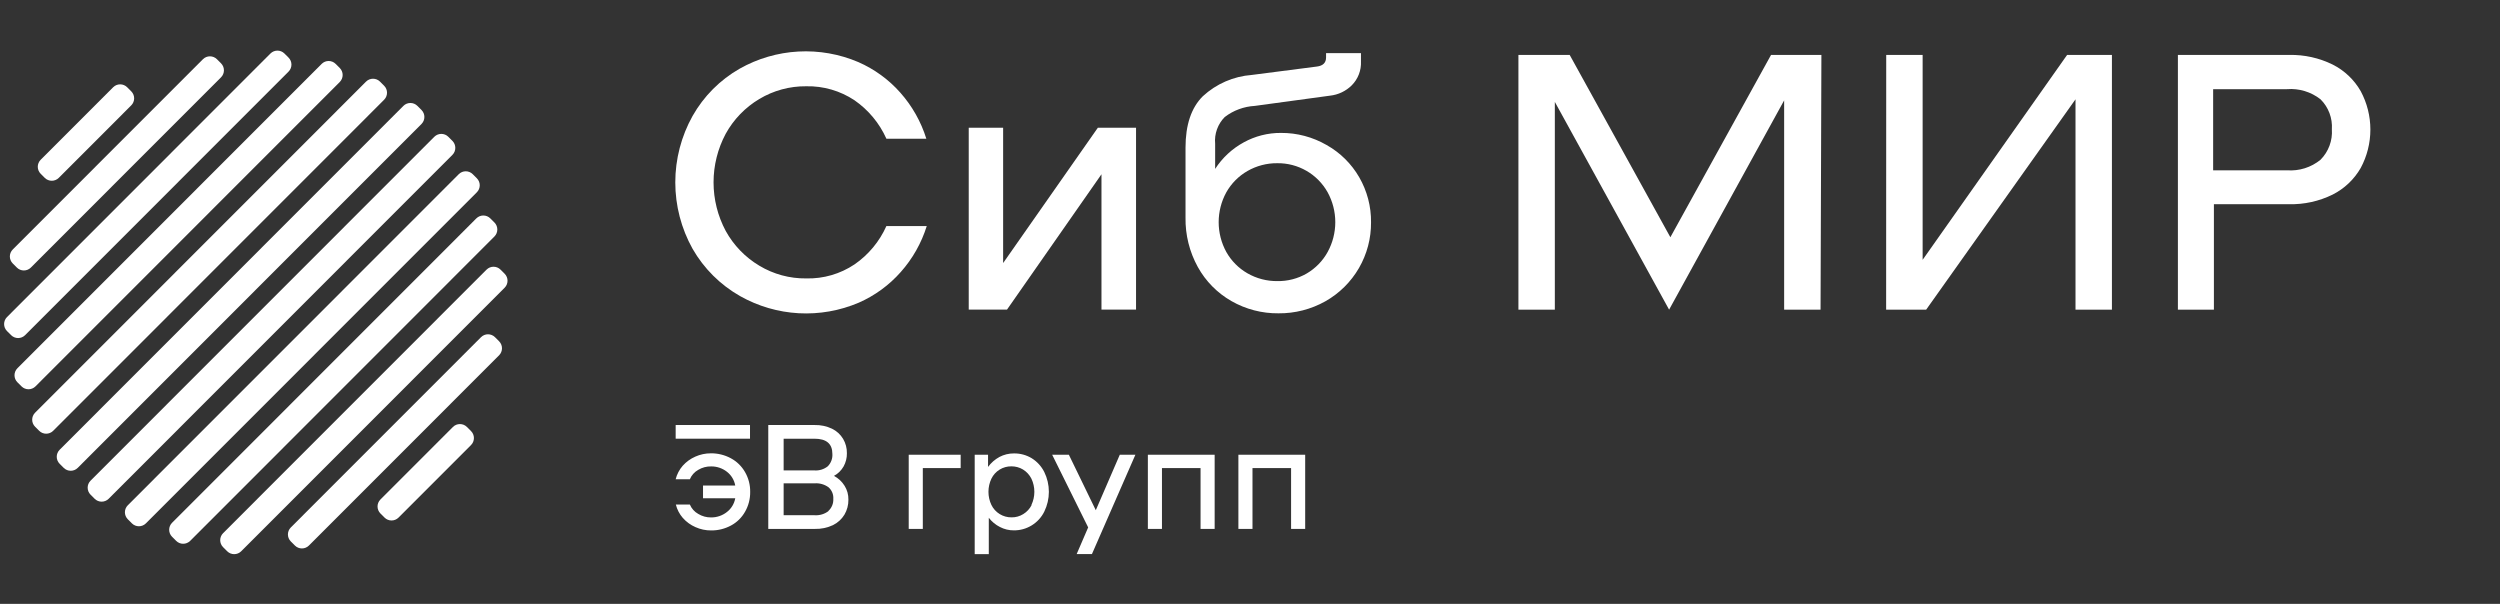 <svg width="207" height="50" viewBox="0 0 207 50" fill="none" xmlns="http://www.w3.org/2000/svg">
<rect x="0" y="0" width="207" height="50" fill="#333333" stroke="none"/>
<path d="M60.517 37.945C60.007 37.669 59.436 37.528 58.856 37.535C58.416 37.535 57.98 37.627 57.578 37.806C57.178 37.98 56.82 38.238 56.529 38.564C56.249 38.885 56.049 39.269 55.945 39.682H57.119C57.257 39.352 57.502 39.078 57.814 38.904C58.137 38.71 58.508 38.611 58.884 38.619C59.354 38.614 59.812 38.769 60.183 39.057C60.55 39.339 60.797 39.748 60.878 40.203H58.21V41.259H60.878C60.797 41.713 60.549 42.119 60.183 42.399C59.813 42.69 59.355 42.846 58.884 42.843C58.507 42.849 58.136 42.748 57.814 42.552C57.502 42.378 57.257 42.104 57.119 41.773H55.959C56.062 42.188 56.262 42.571 56.543 42.892C56.834 43.217 57.191 43.476 57.592 43.649C57.994 43.829 58.43 43.921 58.87 43.92C59.45 43.928 60.021 43.786 60.531 43.51C61.018 43.249 61.42 42.853 61.691 42.371C61.977 41.872 62.123 41.306 62.115 40.731C62.125 40.157 61.978 39.59 61.691 39.092C61.415 38.607 61.008 38.209 60.517 37.945Z" fill="white"/>
<path d="M69.053 39.403C69.388 39.221 69.664 38.949 69.852 38.617C70.036 38.284 70.13 37.908 70.123 37.527C70.13 37.109 70.022 36.698 69.81 36.339C69.592 35.976 69.273 35.684 68.893 35.498C68.444 35.285 67.952 35.181 67.455 35.192H63.613V43.794H67.469C67.987 43.808 68.501 43.701 68.97 43.481C69.363 43.287 69.693 42.986 69.921 42.612C70.142 42.235 70.255 41.805 70.248 41.369C70.256 40.967 70.147 40.571 69.935 40.229C69.72 39.88 69.415 39.595 69.053 39.403ZM64.885 36.325H67.434C68.428 36.325 68.921 36.742 68.921 37.589C68.933 37.775 68.906 37.961 68.841 38.136C68.776 38.311 68.676 38.47 68.546 38.604C68.233 38.856 67.835 38.98 67.434 38.951H64.885V36.325ZM68.602 42.314C68.273 42.567 67.862 42.69 67.448 42.661H64.885V40.021H67.448C67.859 39.989 68.268 40.105 68.602 40.347C68.737 40.466 68.843 40.614 68.912 40.78C68.981 40.947 69.01 41.127 68.998 41.306C69.008 41.495 68.976 41.683 68.904 41.857C68.832 42.032 68.721 42.188 68.581 42.314H68.602Z" fill="white"/>
<path d="M75.242 43.794H76.409V38.757H79.543V37.652H75.242V43.794Z" fill="white"/>
<path d="M85.422 37.939C84.978 37.672 84.468 37.535 83.95 37.543C83.533 37.541 83.123 37.641 82.755 37.835C82.383 38.038 82.06 38.321 81.81 38.662V37.654H80.705V45.88H81.872V42.872C82.12 43.193 82.435 43.454 82.796 43.636C83.152 43.822 83.548 43.917 83.95 43.914C84.469 43.918 84.979 43.776 85.422 43.504C85.87 43.231 86.232 42.836 86.465 42.365C86.716 41.854 86.847 41.292 86.847 40.722C86.847 40.152 86.716 39.59 86.465 39.079C86.229 38.61 85.868 38.216 85.422 37.939ZM85.422 41.809C85.267 42.122 85.026 42.385 84.728 42.566C84.438 42.748 84.103 42.842 83.762 42.837C83.414 42.843 83.072 42.748 82.775 42.566C82.479 42.384 82.24 42.122 82.088 41.809C81.927 41.469 81.844 41.098 81.844 40.722C81.844 40.346 81.927 39.975 82.088 39.635C82.238 39.325 82.473 39.065 82.766 38.884C83.059 38.703 83.397 38.609 83.741 38.613C84.081 38.61 84.416 38.701 84.707 38.877C85.004 39.061 85.244 39.323 85.401 39.635C85.562 39.975 85.645 40.346 85.645 40.722C85.645 41.098 85.562 41.469 85.401 41.809H85.422Z" fill="white"/>
<path d="M90.732 42.245L88.502 37.652H87.119L90.1 43.669L89.148 45.878H90.412L94.011 37.652H92.719L90.732 42.245Z" fill="white"/>
<path d="M95.043 43.794H96.21V38.757H99.406V43.794H100.573V37.652H95.043V43.794Z" fill="white"/>
<path d="M102.539 37.652V43.794H103.706V38.757H106.902V43.794H108.069V37.652H102.539Z" fill="white"/>
<path d="M62.101 35.191H55.945V36.324H62.101V35.191Z" fill="white"/>
<path d="M57.345 9.602C58.27 7.968 59.618 6.614 61.249 5.684C62.735 4.846 64.394 4.361 66.098 4.267C67.801 4.173 69.504 4.472 71.073 5.142C72.4 5.723 73.586 6.586 74.546 7.671C75.526 8.775 76.261 10.075 76.7 11.485H73.393C72.82 10.204 71.907 9.103 70.753 8.303C69.571 7.517 68.177 7.113 66.758 7.143C65.389 7.129 64.042 7.494 62.868 8.199C61.703 8.894 60.744 9.887 60.089 11.075C59.428 12.313 59.082 13.695 59.082 15.098C59.082 16.501 59.428 17.883 60.089 19.121C60.744 20.309 61.703 21.302 62.868 21.997C64.041 22.705 65.389 23.07 66.758 23.053C68.178 23.088 69.573 22.683 70.753 21.893C71.908 21.097 72.821 19.998 73.393 18.718H76.735C76.296 20.125 75.562 21.423 74.581 22.525C73.621 23.612 72.436 24.477 71.108 25.061C69.538 25.73 67.836 26.03 66.132 25.936C64.429 25.842 62.77 25.357 61.284 24.519C59.643 23.59 58.283 22.236 57.345 20.601C56.407 18.919 55.914 17.026 55.914 15.101C55.914 13.176 56.407 11.283 57.345 9.602Z" fill="white"/>
<path d="M80.211 10.574H83.059V21.781L90.903 10.574H94.064V25.637H91.202V14.43L83.379 25.637H80.211V10.574Z" fill="white"/>
<path d="M109.84 12.006C110.964 12.636 111.898 13.558 112.542 14.674C113.197 15.807 113.536 17.096 113.522 18.405C113.533 19.735 113.188 21.043 112.522 22.194C111.856 23.345 110.894 24.297 109.736 24.95C108.552 25.613 107.216 25.956 105.859 25.943C104.493 25.957 103.148 25.607 101.962 24.929C100.795 24.263 99.834 23.289 99.183 22.115C98.49 20.861 98.138 19.448 98.161 18.016V12.228C98.161 10.346 98.634 8.921 99.592 7.97C100.707 6.94 102.137 6.318 103.65 6.205L109.041 5.51C109.541 5.448 109.798 5.197 109.798 4.76V4.398H112.688V5.093C112.704 5.457 112.645 5.82 112.513 6.16C112.382 6.5 112.181 6.808 111.924 7.066C111.438 7.547 110.804 7.848 110.125 7.921L103.9 8.768C102.998 8.818 102.131 9.138 101.413 9.686C101.125 9.974 100.905 10.322 100.767 10.705C100.629 11.088 100.576 11.496 100.614 11.902V13.986C101.206 13.069 102.018 12.314 102.976 11.791C103.922 11.268 104.987 10.998 106.067 11.006C107.391 10.998 108.693 11.344 109.84 12.006ZM108.2 22.643C108.926 22.216 109.524 21.602 109.93 20.864C110.345 20.107 110.562 19.258 110.562 18.395C110.562 17.531 110.345 16.682 109.93 15.925C109.516 15.185 108.911 14.57 108.177 14.146C107.444 13.722 106.609 13.503 105.762 13.514C104.894 13.505 104.041 13.728 103.288 14.16C102.557 14.58 101.952 15.19 101.538 15.925C101.123 16.682 100.906 17.531 100.906 18.395C100.906 19.258 101.123 20.107 101.538 20.864C101.952 21.599 102.557 22.209 103.288 22.629C104.041 23.061 104.894 23.284 105.762 23.275C106.617 23.29 107.46 23.071 108.2 22.643Z" fill="white"/>
<path d="M150.742 25.64H147.727V8.312L138.202 25.64L128.74 8.438V25.64H125.725V4.547H129.969L138.306 19.644L146.643 4.547H150.812L150.742 25.64Z" fill="white"/>
<path d="M156.179 4.547H159.194V21.513L171.157 4.547H174.867V25.64H171.852V8.222L159.486 25.64H156.172L156.179 4.547Z" fill="white"/>
<path d="M193.148 5.347C194.121 5.838 194.928 6.604 195.468 7.55C195.993 8.527 196.267 9.619 196.267 10.728C196.267 11.838 195.993 12.93 195.468 13.907C194.926 14.851 194.119 15.617 193.148 16.109C192.022 16.665 190.777 16.939 189.521 16.908H183.311V25.642H180.33V4.548H189.556C190.8 4.523 192.032 4.797 193.148 5.347ZM192.141 13.226C192.468 12.897 192.72 12.501 192.882 12.066C193.044 11.632 193.111 11.167 193.079 10.704C193.109 10.248 193.041 9.79 192.879 9.362C192.717 8.934 192.465 8.546 192.141 8.224C191.353 7.604 190.361 7.304 189.362 7.383H183.248V14.101H189.362C190.366 14.177 191.361 13.864 192.141 13.226Z" fill="white"/>
<path d="M34.899 9.106L34.56 8.767C34.24 8.447 33.721 8.447 33.401 8.767L4.938 37.242C4.618 37.562 4.618 38.081 4.938 38.401L5.277 38.74C5.597 39.06 6.116 39.06 6.436 38.74L34.9 10.265C35.22 9.945 35.219 9.426 34.899 9.106Z" fill="white"/>
<path d="M37.46 11.665L37.121 11.326C36.801 11.006 36.282 11.006 35.961 11.326L7.498 39.8C7.178 40.12 7.178 40.639 7.498 40.959L7.837 41.298C8.158 41.618 8.677 41.618 8.997 41.298L37.46 12.824C37.78 12.504 37.78 11.985 37.46 11.665Z" fill="white"/>
<path d="M39.483 14.762L39.144 14.423C38.824 14.103 38.305 14.103 37.985 14.424L10.583 41.836C10.262 42.157 10.263 42.676 10.583 42.996L10.922 43.335C11.242 43.655 11.761 43.655 12.081 43.334L39.483 15.922C39.804 15.601 39.803 15.082 39.483 14.762Z" fill="white"/>
<path d="M40.938 18.422L40.599 18.084C40.279 17.763 39.76 17.764 39.44 18.084L14.248 43.285C13.928 43.606 13.928 44.125 14.248 44.445L14.587 44.784C14.907 45.104 15.426 45.104 15.746 44.784L40.938 19.582C41.259 19.262 41.258 18.742 40.938 18.422Z" fill="white"/>
<path d="M41.784 22.665L41.445 22.326C41.125 22.006 40.606 22.006 40.286 22.326L18.473 44.147C18.153 44.467 18.153 44.986 18.473 45.306L18.812 45.645C19.132 45.965 19.651 45.965 19.971 45.645L41.784 23.824C42.104 23.504 42.104 22.985 41.784 22.665Z" fill="white"/>
<path d="M41.325 28.258L40.986 27.919C40.666 27.599 40.147 27.599 39.827 27.92L24.08 43.673C23.76 43.993 23.76 44.512 24.08 44.832L24.419 45.171C24.739 45.491 25.258 45.491 25.578 45.171L41.325 29.418C41.645 29.098 41.645 28.578 41.325 28.258Z" fill="white"/>
<path d="M39.001 35.692L38.662 35.353C38.342 35.033 37.822 35.033 37.502 35.353L31.5 41.358C31.18 41.678 31.18 42.197 31.501 42.517L31.84 42.856C32.16 43.176 32.679 43.176 32.999 42.856L39.001 36.851C39.321 36.531 39.321 36.012 39.001 35.692Z" fill="white"/>
<path d="M10.868 7.563L10.529 7.224C10.209 6.904 9.69 6.904 9.37 7.224L3.368 13.229C3.047 13.549 3.048 14.068 3.368 14.388L3.707 14.727C4.027 15.047 4.546 15.047 4.866 14.727L10.868 8.722C11.188 8.402 11.188 7.883 10.868 7.563Z" fill="white"/>
<path d="M18.302 5.243L17.963 4.904C17.642 4.584 17.123 4.584 16.803 4.904L1.056 20.657C0.736 20.977 0.736 21.496 1.057 21.816L1.396 22.155C1.716 22.475 2.235 22.475 2.555 22.155L18.302 6.402C18.622 6.082 18.622 5.563 18.302 5.243Z" fill="white"/>
<path d="M23.892 4.77L23.552 4.431C23.232 4.111 22.713 4.111 22.393 4.431L0.58 26.253C0.26 26.573 0.26 27.092 0.58 27.412L0.92 27.751C1.24 28.071 1.759 28.071 2.079 27.751L23.892 5.929C24.212 5.609 24.212 5.09 23.892 4.77Z" fill="white"/>
<path d="M28.132 5.629L27.793 5.291C27.473 4.97 26.953 4.971 26.633 5.291L1.441 30.492C1.121 30.813 1.121 31.332 1.441 31.652L1.781 31.991C2.101 32.311 2.62 32.311 2.94 31.991L28.132 6.789C28.452 6.469 28.452 5.95 28.132 5.629Z" fill="white"/>
<path d="M31.805 7.098L31.466 6.759C31.146 6.439 30.627 6.439 30.307 6.759L2.905 34.172C2.585 34.493 2.585 35.012 2.905 35.332L3.244 35.671C3.564 35.991 4.083 35.991 4.403 35.67L31.806 8.258C32.126 7.937 32.126 7.418 31.805 7.098Z" fill="white"/>
</svg>
